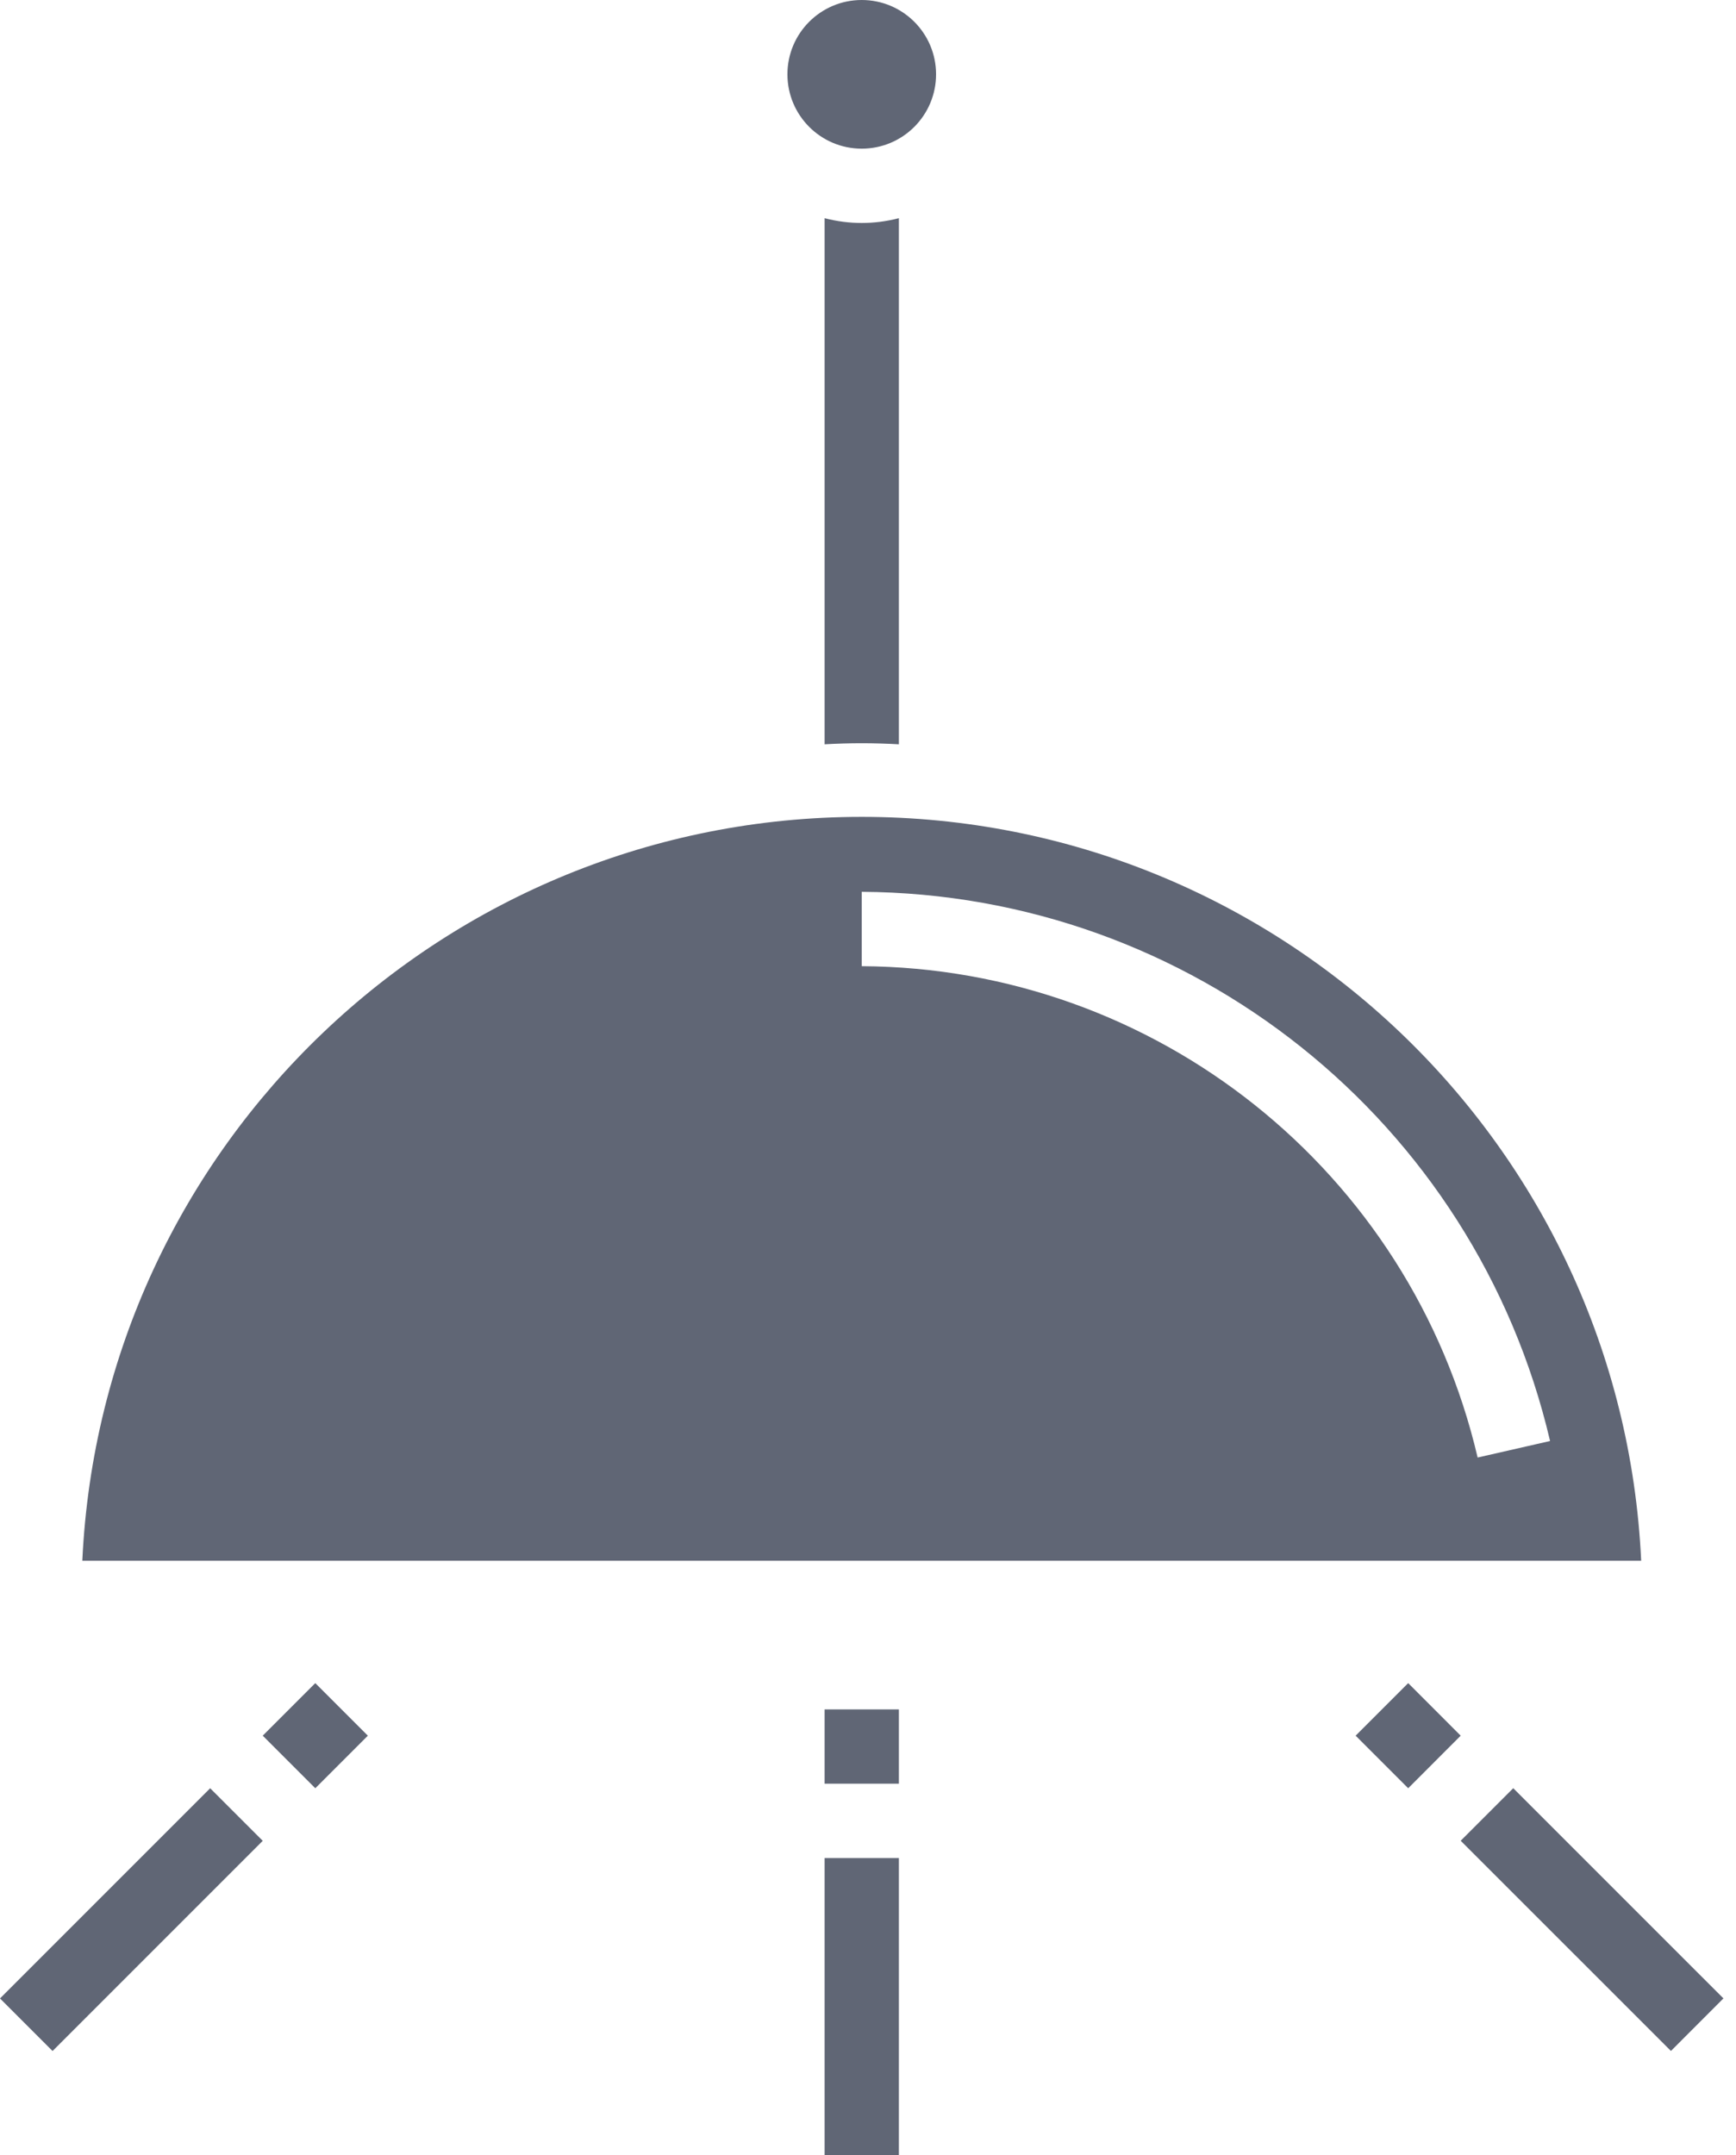 <svg width="29" height="36" viewBox="0 0 29 36" fill="none" xmlns="http://www.w3.org/2000/svg">
<path d="M27.416 26.069C27.09 19.115 21.357 13.644 14.395 13.644C7.434 13.644 1.701 19.115 1.375 26.069H27.416ZM14.395 14.896C19.888 14.928 24.643 18.721 25.894 24.069L24.684 24.345C23.564 19.56 19.31 16.166 14.395 16.138V14.896Z" fill="#606675"/>
<path d="M15.637 1.241C15.637 1.927 15.081 2.483 14.395 2.483C13.71 2.483 13.154 1.927 13.154 1.241C13.154 0.556 13.71 0 14.395 0C15.081 0 15.637 0.556 15.637 1.241Z" fill="#606675"/>
<path d="M13.775 31.035H15.016V36H13.775V31.035Z" fill="#606675"/>
<path d="M13.775 28.552H15.016V29.793H13.775V28.552Z" fill="#606675"/>
<path d="M15.016 3.644V12.432C14.811 12.42 14.6 12.414 14.395 12.414C14.19 12.414 13.979 12.42 13.775 12.432V3.644C14.181 3.751 14.609 3.751 15.016 3.644Z" fill="#606675"/>
<path d="M24.401 30.746L25.279 29.868L28.79 33.379L27.913 34.257L24.401 30.746Z" fill="#606675"/>
<path d="M22.646 28.991L23.524 28.113L24.401 28.991L23.524 29.869L22.646 28.991Z" fill="#606675"/>
<path d="M0 33.38L3.511 29.869L4.389 30.747L0.878 34.258L0 33.38Z" fill="#606675"/>
<path d="M4.389 28.991L5.267 28.113L6.145 28.991L5.267 29.869L4.389 28.991Z" fill="#606675"/>
</svg>
